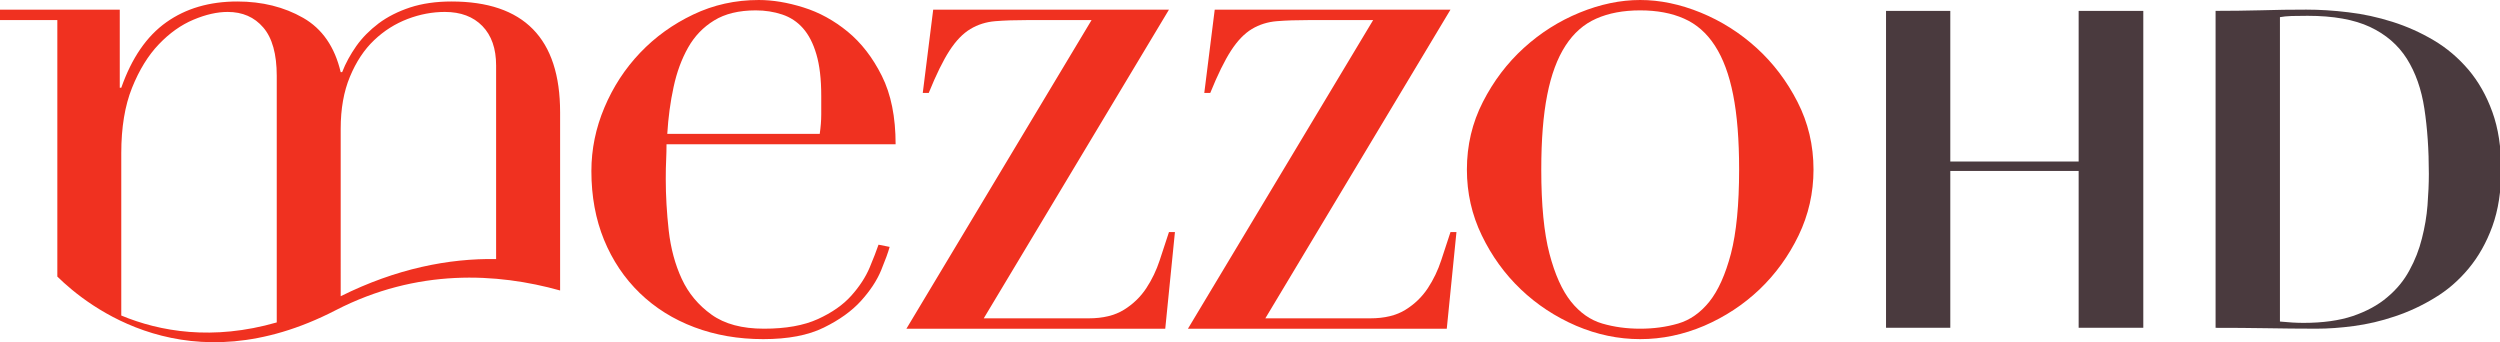 <?xml version="1.0" encoding="UTF-8" standalone="no"?>
<!-- Created with Inkscape (http://www.inkscape.org/) -->

<svg
   xmlns:dc="http://purl.org/dc/elements/1.1/"
   xmlns:cc="http://creativecommons.org/ns#"
   xmlns:rdf="http://www.w3.org/1999/02/22-rdf-syntax-ns#"
   xmlns:svg="http://www.w3.org/2000/svg"
   xmlns="http://www.w3.org/2000/svg"
   version="1.1"
   width="600"
   height="82.091"
   id="svg2">
  <defs
     id="defs3007" />
  <g
     transform="matrix(0.702,0,0,0.702,-2.315405e-5,-2.1750774e-4)"
     id="g4586">
    <path
       d="m 280.253,45.764 c 0.337,-2.378 0.515,-4.578 0.515,-6.6 l 0,-6.362 c 0,-5.767 -0.555,-10.504 -1.665,-14.25 -1.09,-3.726 -2.616,-6.679 -4.578,-8.899 -1.942,-2.2 -4.321,-3.766 -7.115,-4.697 -2.794,-0.931 -5.807,-1.407 -9.018,-1.407 -5.767,0 -10.524,1.149 -14.25,3.449 -3.726,2.279 -6.699,5.371 -8.899,9.275 -2.2,3.904 -3.865,8.383 -4.955,13.477 -1.11,5.093 -1.823,10.425 -2.16,16.014 z m -52.382,3.567 c 0,1.685 -0.04,3.429 -0.119,5.212 -0.099,1.784 -0.139,4.023 -0.139,6.738 0,5.589 0.337,11.436 1.011,17.54 0.694,6.104 2.18,11.614 4.459,16.529 2.279,4.915 5.668,8.978 10.167,12.209 4.499,3.23 10.464,4.816 17.936,4.816 7.452,0 13.596,-1.09 18.432,-3.29 4.836,-2.2 8.641,-4.875 11.436,-8.007 2.794,-3.131 4.875,-6.322 6.243,-9.553 1.348,-3.211 2.358,-5.827 3.052,-7.868 l 3.805,0.753 c -0.515,1.883 -1.486,4.539 -2.913,8.007 -1.447,3.488 -3.726,6.956 -6.877,10.445 -3.151,3.468 -7.373,6.52 -12.724,9.137 -5.331,2.636 -12.228,3.944 -20.711,3.944 -8.483,0 -16.311,-1.348 -23.525,-4.063 -7.214,-2.715 -13.437,-6.62 -18.689,-11.693 -5.252,-5.093 -9.315,-11.158 -12.209,-18.194 -2.874,-7.036 -4.321,-14.864 -4.321,-23.505 0,-7.472 1.486,-14.706 4.459,-21.741 2.973,-7.036 7.016,-13.259 12.189,-18.689 5.173,-5.43 11.237,-9.791 18.194,-13.1 6.937,-3.31 14.408,-4.955 22.376,-4.955 4.737,0 9.83,0.832 15.261,2.537 5.43,1.685 10.464,4.459 15.122,8.265 4.657,3.825 8.562,8.859 11.693,15.122 3.151,6.283 4.717,14.091 4.717,23.406 z"
       id="path9889"
       style="fill:#f03120;fill-rule:nonzero;stroke:none" />
    <path
       d="m 319.044,3.296 80.604,0 -63.322,105.536 35.853,0 c 4.915,0 8.938,-0.971 12.09,-2.933 3.131,-1.942 5.668,-4.4 7.63,-7.373 1.942,-2.953 3.468,-6.144 4.578,-9.533 1.09,-3.389 2.16,-6.62 3.171,-9.652 l 2.041,0 -3.31,33.038 -88.492,0 63.302,-105.516 -21.86,0 c -4.241,0 -7.928,0.119 -11.059,0.377 -3.131,0.258 -5.966,1.149 -8.502,2.676 -2.557,1.526 -4.935,3.984 -7.135,7.373 -2.2,3.389 -4.578,8.225 -7.115,14.488 l -2.041,0 z"
       id="path9893"
       style="fill:#f03120;fill-rule:nonzero;stroke:none" />
    <path
       d="m 415.291,3.296 80.604,0 -63.302,105.536 35.853,0 c 4.895,0 8.938,-0.971 12.07,-2.933 3.131,-1.942 5.668,-4.4 7.63,-7.373 1.942,-2.953 3.468,-6.144 4.578,-9.533 1.09,-3.389 2.16,-6.62 3.171,-9.652 l 2.041,0 -3.31,33.038 -88.492,0 63.322,-105.516 -21.88,0 c -4.241,0 -7.908,0.119 -11.059,0.377 -3.131,0.258 -5.966,1.149 -8.522,2.676 -2.537,1.526 -4.915,3.984 -7.115,7.373 -2.2,3.389 -4.578,8.225 -7.115,14.488 l -2.041,0 z"
       id="path9899"
       style="fill:#f03120;fill-rule:nonzero;stroke:none" />
    <path
       d="m 526.93,57.971 c 0,12.03 0.931,21.623 2.794,28.738 1.863,7.115 4.321,12.585 7.373,16.41 3.052,3.805 6.62,6.302 10.682,7.492 4.063,1.189 8.383,1.764 12.962,1.764 4.578,0 8.899,-0.575 12.981,-1.764 4.063,-1.189 7.63,-3.686 10.682,-7.492 3.052,-3.825 5.49,-9.295 7.373,-16.41 1.843,-7.115 2.794,-16.707 2.794,-28.738 0,-10.167 -0.674,-18.689 -2.041,-25.547 -1.348,-6.877 -3.429,-12.466 -6.223,-16.787 -2.794,-4.321 -6.322,-7.412 -10.564,-9.275 -4.241,-1.883 -9.236,-2.814 -15.003,-2.814 -5.767,0 -10.762,0.931 -15.003,2.814 -4.241,1.863 -7.749,4.955 -10.544,9.275 -2.794,4.321 -4.875,9.91 -6.223,16.787 -1.368,6.857 -2.041,15.38 -2.041,25.547 m -25.428,0 c 0,-8.304 1.823,-16.014 5.47,-23.129 3.647,-7.135 8.304,-13.279 13.992,-18.451 5.668,-5.153 12.01,-9.176 19.066,-12.07 7.036,-2.874 13.933,-4.321 20.711,-4.321 6.778,0 13.695,1.447 20.731,4.321 7.036,2.894 13.398,6.917 19.066,12.07 5.688,5.173 10.346,11.317 13.992,18.451 3.647,7.115 5.47,14.825 5.47,23.129 0,7.967 -1.704,15.479 -5.093,22.514 -3.389,7.016 -7.848,13.18 -13.338,18.432 -5.529,5.252 -11.832,9.394 -18.947,12.466 -7.115,3.032 -14.408,4.558 -21.88,4.558 -7.452,0 -14.745,-1.526 -21.86,-4.558 -7.115,-3.072 -13.437,-7.214 -18.947,-12.466 -5.51,-5.252 -9.949,-11.416 -13.338,-18.432 -3.409,-7.036 -5.093,-14.547 -5.093,-22.514"
       id="path9903"
       style="fill:#f03120;fill-rule:nonzero;stroke:none" />
    <path
       d="m 41.461,52.378 c 0,-8.819 1.229,-16.271 3.686,-22.376 2.458,-6.104 5.51,-11.059 9.156,-14.864 3.647,-3.825 7.591,-6.62 11.832,-8.403 4.221,-1.784 8.126,-2.656 11.693,-2.656 5.074,0 9.137,1.764 12.189,5.331 3.052,3.548 4.598,9.057 4.598,16.529 l 0,84.29 c -21.959,6.322 -39.975,3.112 -53.155,-2.358 z m 75.015,-8.383 c 0,-6.778 1.05,-12.724 3.171,-17.797 2.121,-5.093 4.875,-9.255 8.265,-12.466 3.389,-3.231 7.214,-5.629 11.455,-7.254 4.221,-1.605 8.463,-2.398 12.704,-2.398 5.43,0 9.711,1.605 12.843,4.816 3.131,3.231 4.697,7.71 4.697,13.477 l 0,66.195 c -16.113,-0.277 -34.168,3.25 -53.135,12.704 z M 19.601,94.553 c 10.425,10.266 44.771,37.537 95.151,11.515 27.905,-14.389 55.255,-12.763 76.739,-6.758 l 0,-60.924 c 0,-25.249 -12.387,-37.874 -37.141,-37.874 -5.252,0 -9.949,0.674 -14.111,2.022 -4.142,1.368 -7.749,3.191 -10.801,5.47 -3.032,2.299 -5.589,4.875 -7.63,7.749 -2.022,2.894 -3.647,5.847 -4.836,8.919 l -0.495,0 C 114.435,16.01 110.154,9.827 103.634,6.101 97.113,2.375 89.602,0.512 81.119,0.512 c -9.493,0 -17.579,2.358 -24.278,7.115 -6.699,4.757 -11.812,12.209 -15.38,22.376 l -0.515,0 0,-26.696 -40.946,0 0,3.548 19.601,0 z"
       id="path9907"
       style="fill:#f03120;fill-rule:nonzero;stroke:none" />
    <g
       transform="matrix(1.254,0,0,1.254,106.602,-191.369)"
       id="g3267"
       style="fill:#4a3a3e;fill-opacity:1">
      <g
         transform="matrix(25.958,0,0,-25.958,446.705,155.578)"
         id="g105873"
         style="fill:#4a3a3e;fill-opacity:1">
        <path
           d="m 0,0 0,-1.582 1.348,0 0,1.582 0.679,0 0,-3.328 -0.679,0 0,1.647 -1.348,0 0,-1.647 -0.675,0 0,3.328 L 0,0 z"
           id="path105875"
           style="fill:#4a3a3e;fill-opacity:1;fill-rule:nonzero;stroke:none" />
      </g>
      <g
         transform="matrix(25.958,0,0,-25.958,543.013,240.633)"
         id="g105877"
         style="fill:#4a3a3e;fill-opacity:1">
        <path
           d="m 0,0 c 0.202,0 0.375,0.024 0.518,0.072 0.143,0.049 0.264,0.114 0.361,0.197 0.098,0.082 0.176,0.176 0.233,0.283 0.058,0.105 0.102,0.217 0.131,0.334 0.03,0.117 0.05,0.233 0.059,0.35 0.009,0.117 0.014,0.227 0.014,0.33 C 1.316,1.818 1.3,2.046 1.269,2.25 1.238,2.455 1.176,2.629 1.085,2.774 0.993,2.919 0.864,3.03 0.698,3.108 0.531,3.186 0.313,3.225 0.042,3.225 -0.02,3.225 -0.076,3.224 -0.126,3.223 -0.176,3.221 -0.216,3.217 -0.248,3.211 l 0,-3.197 C -0.157,0.005 -0.075,0 0,0 m -0.924,3.277 c 0.159,0 0.317,0.002 0.476,0.006 0.159,0.005 0.317,0.007 0.476,0.007 0.14,0 0.288,-0.009 0.443,-0.028 C 0.627,3.244 0.781,3.21 0.933,3.162 1.085,3.114 1.23,3.049 1.367,2.968 1.504,2.887 1.625,2.784 1.731,2.66 1.837,2.535 1.921,2.387 1.983,2.215 2.045,2.044 2.076,1.843 2.076,1.612 2.076,1.385 2.045,1.185 1.983,1.014 1.921,0.843 1.837,0.695 1.733,0.57 1.629,0.445 1.51,0.342 1.376,0.262 1.242,0.18 1.103,0.116 0.959,0.068 0.814,0.019 0.671,-0.014 0.529,-0.033 0.388,-0.052 0.257,-0.061 0.135,-0.061 c -0.177,0 -0.354,0.002 -0.53,0.005 -0.175,0.003 -0.352,0.004 -0.529,0.004 l 0,3.329"
           id="path105879"
           style="fill:#4a3a3e;fill-opacity:1;fill-rule:nonzero;stroke:none" />
      </g>
    </g>
  </g>
</svg>
